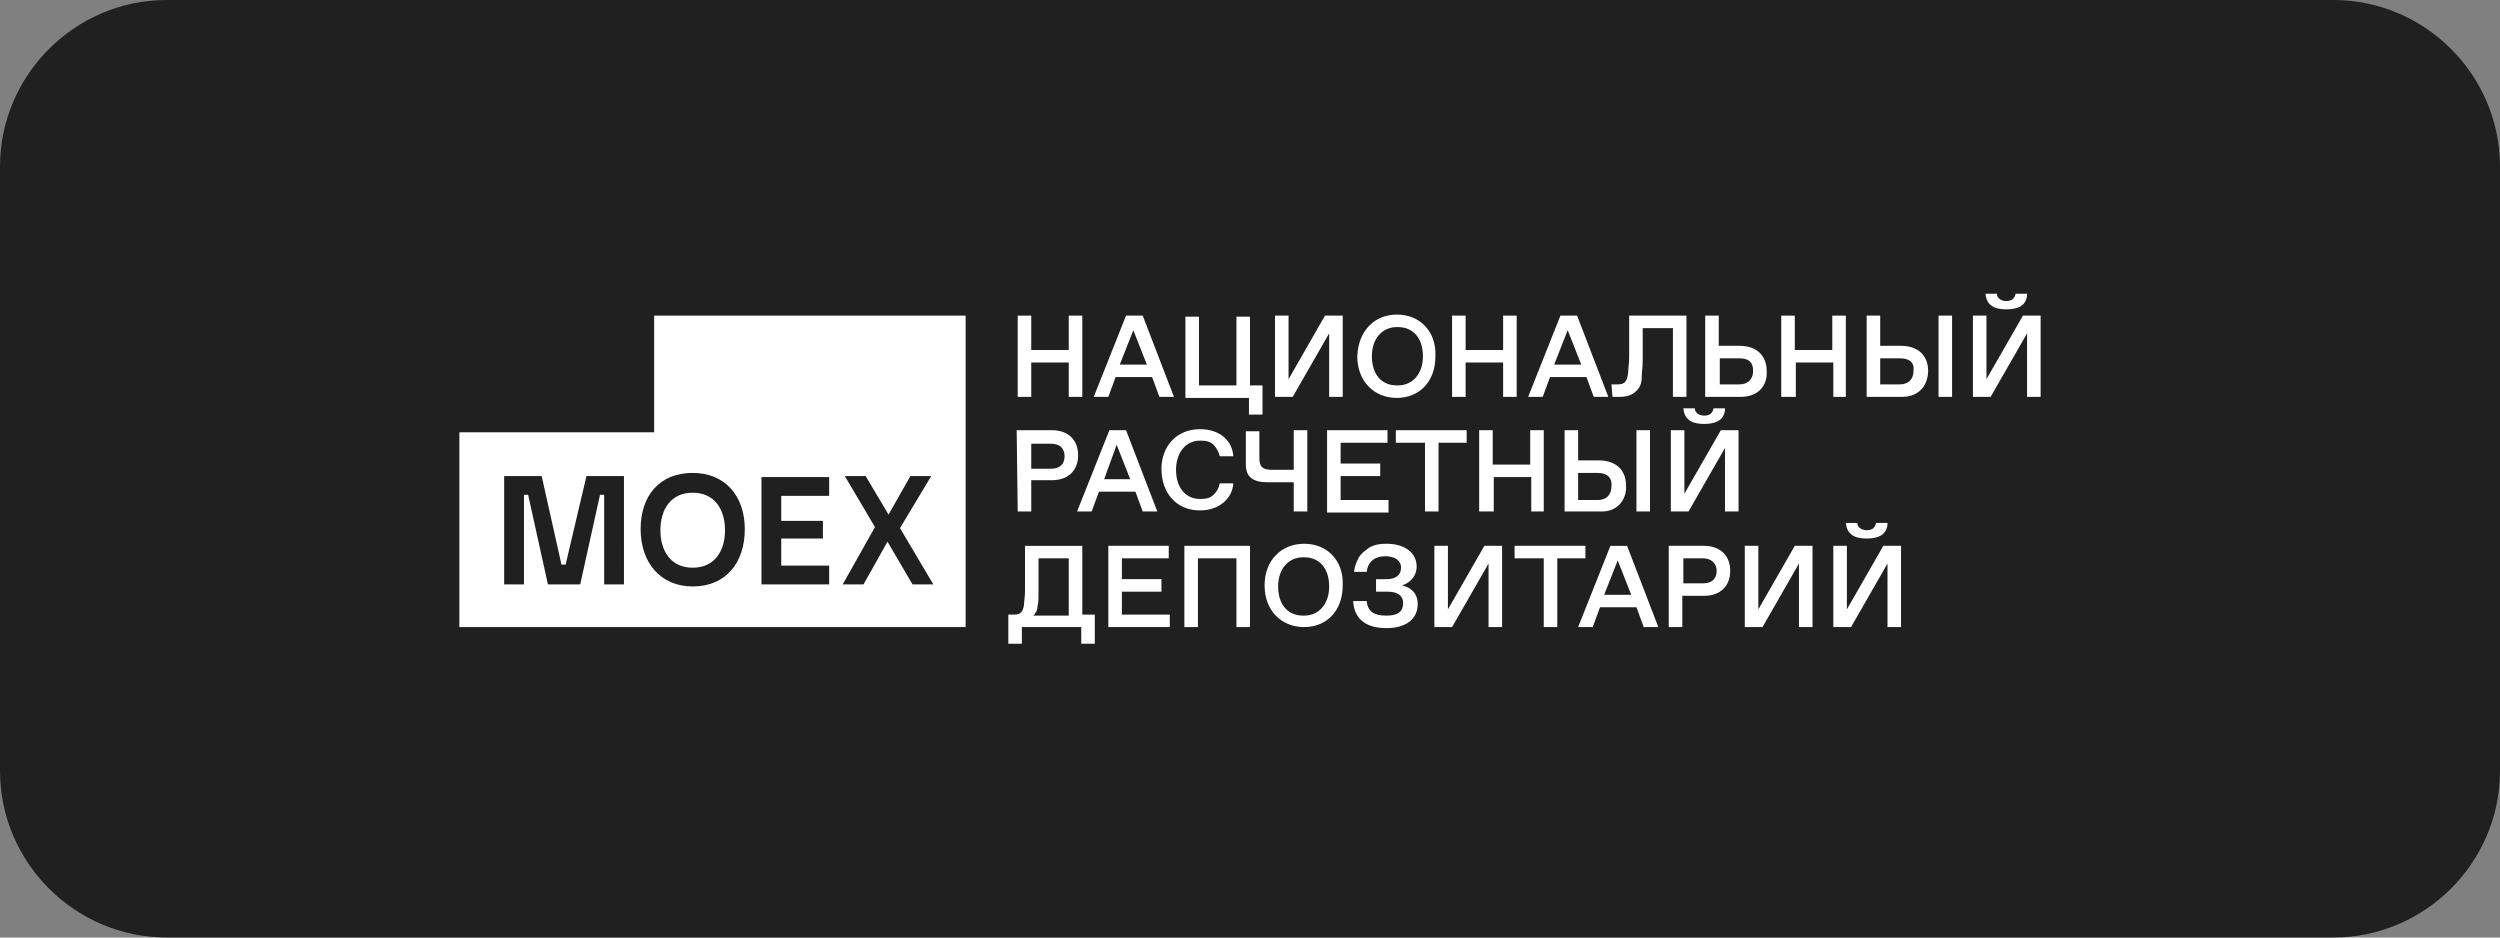 <?xml version="1.0" encoding="UTF-8"?> <!-- Generator: Adobe Illustrator 27.2.0, SVG Export Plug-In . SVG Version: 6.00 Build 0) --> <svg xmlns="http://www.w3.org/2000/svg" xmlns:xlink="http://www.w3.org/1999/xlink" id="Слой_1" x="0px" y="0px" viewBox="0 0 240 90" style="enable-background:new 0 0 240 90;" xml:space="preserve"><rect x="0" y="0" width="240" height="90" fill="#808080" stroke="none"/> <style type="text/css"> .st0{fill:#202020;} .st1{fill:#FFFFFF;} </style> <path class="st0" d="M16,0h208c8.8,0,16,7.2,16,16v58c0,8.8-7.2,16-16,16H16C7.2,90,0,82.8,0,74V16C0,7.2,7.2,0,16,0z"></path> <path class="st0" d="M55.2,58.7h-0.6l-3.2-13.5h-6.1v16.3h3.1V48.1h0.6l3.2,13.5h5.3l3.2-13.5h0.6v13.5h3.1V45.2h-6.1L55.2,58.7 L55.2,58.7z M87.2,61.5h11.1v-2.9h-7.9v-4.1h6.8v-2.8h-6.8v-3.8h7.9v-2.9H87.2V61.5z M76,59.2c-3.6,0-5.3-2.5-5.3-5.8 c0-3.3,1.7-5.7,5.3-5.7s5.3,2.5,5.3,5.7C81.2,56.6,79.6,59.2,76,59.2z M76,44.8c-5.4,0-8.6,3.5-8.6,8.6c0,5.1,3.1,8.7,8.6,8.7 c5.4,0,8.6-3.6,8.6-8.7C84.5,48.3,81.4,44.8,76,44.8L76,44.8z M100.6,61.5h3.4l3.8-6.5l4.1,6.5h3.4l-5.4-8.6l5.2-7.7h-3.5l-3.6,5.8 l-3.6-5.8h-3.5l5,7.6L100.6,61.5L100.6,61.5z"></path> <path class="st0" d="M53.9,58.7h-0.6l-3-13.5h-5.5v16.4h2.9V48.1h0.6l2.9,13.5h5L59.1,48h0.6v13.5h2.9V45.2h-5.6L53.9,58.7 L53.9,58.7z M83.6,61.5h10.2v-2.9h-7.3v-4.1h6.3v-2.8h-6.3V48h7.3v-2.9H83.6V61.5z M73.1,59.2c-3.3,0-4.9-2.5-4.9-5.7 c0-3.2,1.6-5.7,4.9-5.7c3.3,0,4.9,2.5,4.9,5.7C78,56.7,76.4,59.2,73.1,59.2z M73.1,44.8c-5,0-7.9,3.4-7.9,8.6s2.9,8.7,7.9,8.7 c5,0,7.9-3.6,7.9-8.7C81,48.3,78.1,44.8,73.1,44.8L73.1,44.8z M95.9,61.5H99l3.6-6.5l3.8,6.5h3.1l-5.1-8.6l4.8-7.8h-3.1l-3.3,5.8 l-3.4-5.8h-3.1l4.6,7.7L95.9,61.5L95.9,61.5z"></path> <g> <g> <g> <path class="st1" d="M44.1,60.2V41.5h18.7V30.3h29.9v29.9L44.1,60.2L44.1,60.2z"></path> <path class="st0" d="M54.3,54.2h-0.4L52,45.7h-3.6v10.4h1.9v-8.6h0.4l1.9,8.6h3.1l1.9-8.6H58v8.6h1.9V45.7h-3.6L54.3,54.2z M73.1,56.1h6.5v-1.8H75v-2.6h4v-1.7h-4v-2.4h4.6v-1.8h-6.5V56.1z M66.5,54.5c-2.1,0-3.1-1.6-3.1-3.6s1-3.6,3.1-3.6 s3.1,1.6,3.1,3.6S68.6,54.5,66.5,54.5z M66.5,45.4c-3.2,0-5,2.2-5,5.4s1.9,5.5,5,5.5c3.2,0,5-2.3,5-5.5 C71.5,47.6,69.6,45.4,66.5,45.4z M80.9,56.1h2l2.3-4.1l2.4,4.1h2l-3.2-5.4l3-5h-2l-2.1,3.7l-2.2-3.7h-2l2.9,4.9L80.9,56.1z"></path> </g> </g> <g> <path class="st1" d="M97.6,30.3H99v3.3h3.6v-3.3h1.3v7.8h-1.3v-3.3H99v3.3h-1.3V30.3z"></path> <path class="st1" d="M110.6,36.2h-3.5l-0.7,1.9H105l3.1-7.8h1.6l3,7.8h-1.4L110.6,36.2z M110.1,35l-1.3-3.3l-1.3,3.3H110.1z"></path> <path class="st1" d="M119.9,39.8v-1.6h-6.1v-7.8h1.3v6.6h3.6v-6.6h1.3v6.6h1.2l0,2.8H119.9L119.9,39.8z"></path> <path class="st1" d="M128.9,30.3v7.8h-1.3V32l-3.5,6.1h-1.7v-7.8h1.3v6.1l3.5-6.1L128.9,30.3L128.9,30.3z"></path> <path class="st1" d="M134.1,30.2c2.2,0,3.8,1.6,3.7,4c0,2.5-1.6,4-3.7,4c-2.2,0-3.8-1.6-3.8-4C130.4,31.7,132,30.2,134.1,30.2z M134.2,37c1.4,0,2.4-1.1,2.4-2.8s-0.9-2.8-2.4-2.8h-0.1c-1.4,0-2.4,1.1-2.4,2.8s0.9,2.8,2.4,2.8H134.2z"></path> <path class="st1" d="M139.4,30.3h1.3v3.3h3.6v-3.3h1.3v7.8h-1.3v-3.3h-3.6v3.3h-1.3V30.3z"></path> <path class="st1" d="M152.3,36.2h-3.5l-0.7,1.9h-1.4l3.1-7.8h1.6l3,7.8H153L152.3,36.2z M151.8,35l-1.3-3.3l-1.3,3.3H151.8z"></path> <path class="st1" d="M154.7,36.9l0.6,0c0.6,0,0.9-0.2,1-1.1c0-0.4,0.1-0.9,0.1-1.5c0-0.6,0-1.3,0-1.9v-2.1h5.5v7.8h-1.3v-6.6h-2.9 v0.9c0,0.6,0,1.3,0,2.1c0,0.8-0.1,1.4-0.1,1.8c0,0.5-0.2,1-0.6,1.3c-0.3,0.3-0.8,0.5-1.5,0.5h-0.7L154.7,36.9L154.7,36.9z"></path> <path class="st1" d="M167.1,38.1h-3.4v-7.8h1.3v2.9h2c1.7,0,2.6,1,2.6,2.4C169.7,36.9,168.9,38.1,167.1,38.1z M167,34.4h-1.9v2.5 h1.9c0.8,0,1.3-0.5,1.3-1.3C168.3,34.8,167.9,34.4,167,34.4z"></path> <path class="st1" d="M171,30.3h1.3v3.3h3.6v-3.3h1.3v7.8H176v-3.3h-3.6v3.3H171V30.3z"></path> <path class="st1" d="M182.6,38.1h-3.4v-7.8h1.3v2.9h2c1.7,0,2.6,1,2.6,2.4C185.1,36.9,184.3,38.1,182.6,38.1z M182.4,34.4h-1.9 v2.5h1.9c0.8,0,1.3-0.5,1.3-1.3C183.8,34.8,183.3,34.4,182.4,34.4z M187.4,30.3v7.8h-1.3v-7.8H187.4z"></path> <path class="st1" d="M195.9,30.3v7.8h-1.3V32l-3.5,6.1h-1.7v-7.8h1.3v6.1l3.5-6.1L195.9,30.3L195.9,30.3z M191.7,28.2 c0,0.4,0.4,0.7,0.9,0.7c0.5,0,0.8-0.2,0.9-0.7h1.1c0,1-0.7,1.5-2,1.5s-1.9-0.5-2-1.5H191.7z"></path> <path class="st1" d="M97.6,41.3h3.4c1.5,0,2.5,0.9,2.5,2.4c0,1.5-1,2.4-2.5,2.4H99v3h-1.3L97.6,41.3L97.6,41.3z M100.9,45 c0.9,0,1.3-0.5,1.3-1.2c0-0.8-0.5-1.2-1.3-1.2H99V45L100.9,45L100.9,45z"></path> <path class="st1" d="M109,47.2h-3.5l-0.7,1.9h-1.4l3.1-7.8h1.6l3,7.8h-1.4L109,47.2z M108.5,46l-1.3-3.3L106,46H108.5z"></path> <path class="st1" d="M115.2,41.2c1.9,0,3.1,1.1,3.2,2.6h-1.3c-0.1-0.4-0.3-0.8-0.6-1.1c-0.3-0.3-0.7-0.4-1.2-0.4h-0.1 c-1.4,0-2.3,1.2-2.3,2.8c0,1.7,0.9,2.8,2.3,2.8h0.1c0.5,0,0.9-0.1,1.2-0.4c0.3-0.3,0.5-0.6,0.6-1.1h1.3c-0.1,1.5-1.4,2.6-3.2,2.6 c-2.3,0-3.7-1.7-3.7-4C111.5,42.9,112.9,41.2,115.2,41.2z"></path> <path class="st1" d="M124.2,46.3h-2.5c-1.4,0-2.1-0.5-2.1-1.7l0-3.2h1.3l0,2.6c0,0.8,0.3,1.1,1.2,1.1h2.1v-3.8h1.3v7.8h-1.3 L124.2,46.3L124.2,46.3z"></path> <path class="st1" d="M127.4,41.3h5.8v1.2h-4.5v2h3.8v1.2h-3.8V48h4.6v1.2h-5.9V41.3z"></path> <path class="st1" d="M136.8,42.5H134v-1.2h6.8v1.2h-2.7v6.6h-1.3V42.5z"></path> <path class="st1" d="M142,41.3h1.3v3.3h3.6v-3.3h1.3v7.8H147v-3.3h-3.6v3.3H142V41.3L142,41.3z"></path> <path class="st1" d="M153.6,49.1h-3.4v-7.8h1.3v2.9h2c1.7,0,2.6,1,2.6,2.4C156.2,47.9,155.3,49.2,153.6,49.1z M153.4,45.4h-1.9V48 h1.9c0.8,0,1.3-0.5,1.3-1.3C154.8,45.9,154.3,45.4,153.4,45.4z M158.4,41.3v7.8h-1.3v-7.8H158.4z"></path> <path class="st1" d="M166.9,41.3v7.8h-1.3v-6.1l-3.5,6.1h-1.7v-7.8h1.3v6.1l3.5-6.1L166.9,41.3L166.9,41.3z M162.7,39.2 c0,0.4,0.4,0.7,0.9,0.7c0.5,0,0.8-0.2,0.9-0.7h1.1c0,1-0.7,1.5-2,1.5s-1.9-0.5-2-1.5H162.7z"></path> <path class="st1" d="M105.1,59v2.8h-1.3v-1.6h-5.7v1.6h-1.3V59l0.6,0c0.6,0,0.8-0.3,0.9-0.9c0-0.3,0.1-0.8,0.1-1.4 c0-0.6,0-1.4,0-2.3l0-2h5.5V59L105.1,59L105.1,59z M102.6,53.6h-2.9v0.8c0,0.7,0,1.4,0,2.2c0,0.8,0,1.3-0.1,1.6 c0,0.4-0.2,0.7-0.4,0.9h3.4L102.6,53.6L102.6,53.6z"></path> <path class="st1" d="M106.4,52.4h5.8v1.2h-4.5v2h3.8v1.2h-3.8V59h4.6v1.2h-5.9V52.4z"></path> <path class="st1" d="M120,52.4v7.8h-1.3v-6.6H115v6.6h-1.3v-7.8H120z"></path> <path class="st1" d="M125.2,52.2c2.2,0,3.8,1.6,3.7,4c0,2.5-1.6,4-3.7,4c-2.2,0-3.8-1.6-3.8-4C121.4,53.8,123,52.2,125.2,52.2z M125.2,59.1c1.4,0,2.4-1.1,2.4-2.8s-0.9-2.8-2.4-2.8h-0.1c-1.4,0-2.4,1.1-2.4,2.8s0.9,2.8,2.4,2.8H125.2z"></path> <path class="st1" d="M133.1,60.3c-2,0-3.1-0.9-3.2-2.6h1.3c0.1,1,0.7,1.4,1.9,1.4c1.1,0,1.6-0.4,1.6-1.2c0-0.7-0.5-1.1-1.5-1.1 h-1.1v-1.2h1c0.9,0,1.4-0.4,1.4-1.1c0-0.7-0.6-1.1-1.5-1.1c-1.1,0-1.7,0.6-1.8,1.5H130c0-0.4,0.2-0.9,0.4-1.3c0.2-0.4,0.6-0.7,1-1 c0.5-0.3,1-0.4,1.7-0.4c1.8,0,2.9,0.9,2.9,2.2c0,0.8-0.5,1.5-1.4,1.8c0.9,0.2,1.5,0.8,1.5,1.8C136.1,59.4,135,60.3,133.1,60.3z"></path> <path class="st1" d="M144.2,52.4v7.8h-1.3v-6.1l-3.5,6.1h-1.7v-7.8h1.3v6.1l3.5-6.1H144.2z"></path> <path class="st1" d="M148.1,53.6h-2.7v-1.2h6.8v1.2h-2.7v6.6h-1.3V53.6z"></path> <path class="st1" d="M157.1,58.3h-3.5l-0.7,1.9h-1.4l3.1-7.8h1.6l3,7.8h-1.4L157.1,58.3z M156.6,57.1l-1.3-3.3l-1.3,3.3H156.6z"></path> <path class="st1" d="M160.2,52.4h3.4c1.5,0,2.5,0.9,2.5,2.4c0,1.5-1,2.4-2.5,2.4h-2.1v3h-1.3V52.4z M163.5,56 c0.9,0,1.3-0.5,1.3-1.2s-0.5-1.2-1.3-1.2h-1.9V56H163.5z"></path> <path class="st1" d="M174,52.4v7.8h-1.3v-6.1l-3.5,6.1h-1.7v-7.8h1.3v6.1l3.5-6.1H174z"></path> <path class="st1" d="M182.5,52.4v7.8h-1.3v-6.1l-3.5,6.1H176v-7.8h1.3v6.1l3.5-6.1H182.5z M178.3,50.2c0,0.4,0.4,0.7,0.9,0.7 c0.5,0,0.8-0.2,0.9-0.7h1.1c0,1-0.7,1.5-2,1.5c-1.3,0-1.9-0.5-2-1.5H178.3z"></path> </g> </g> </svg> 